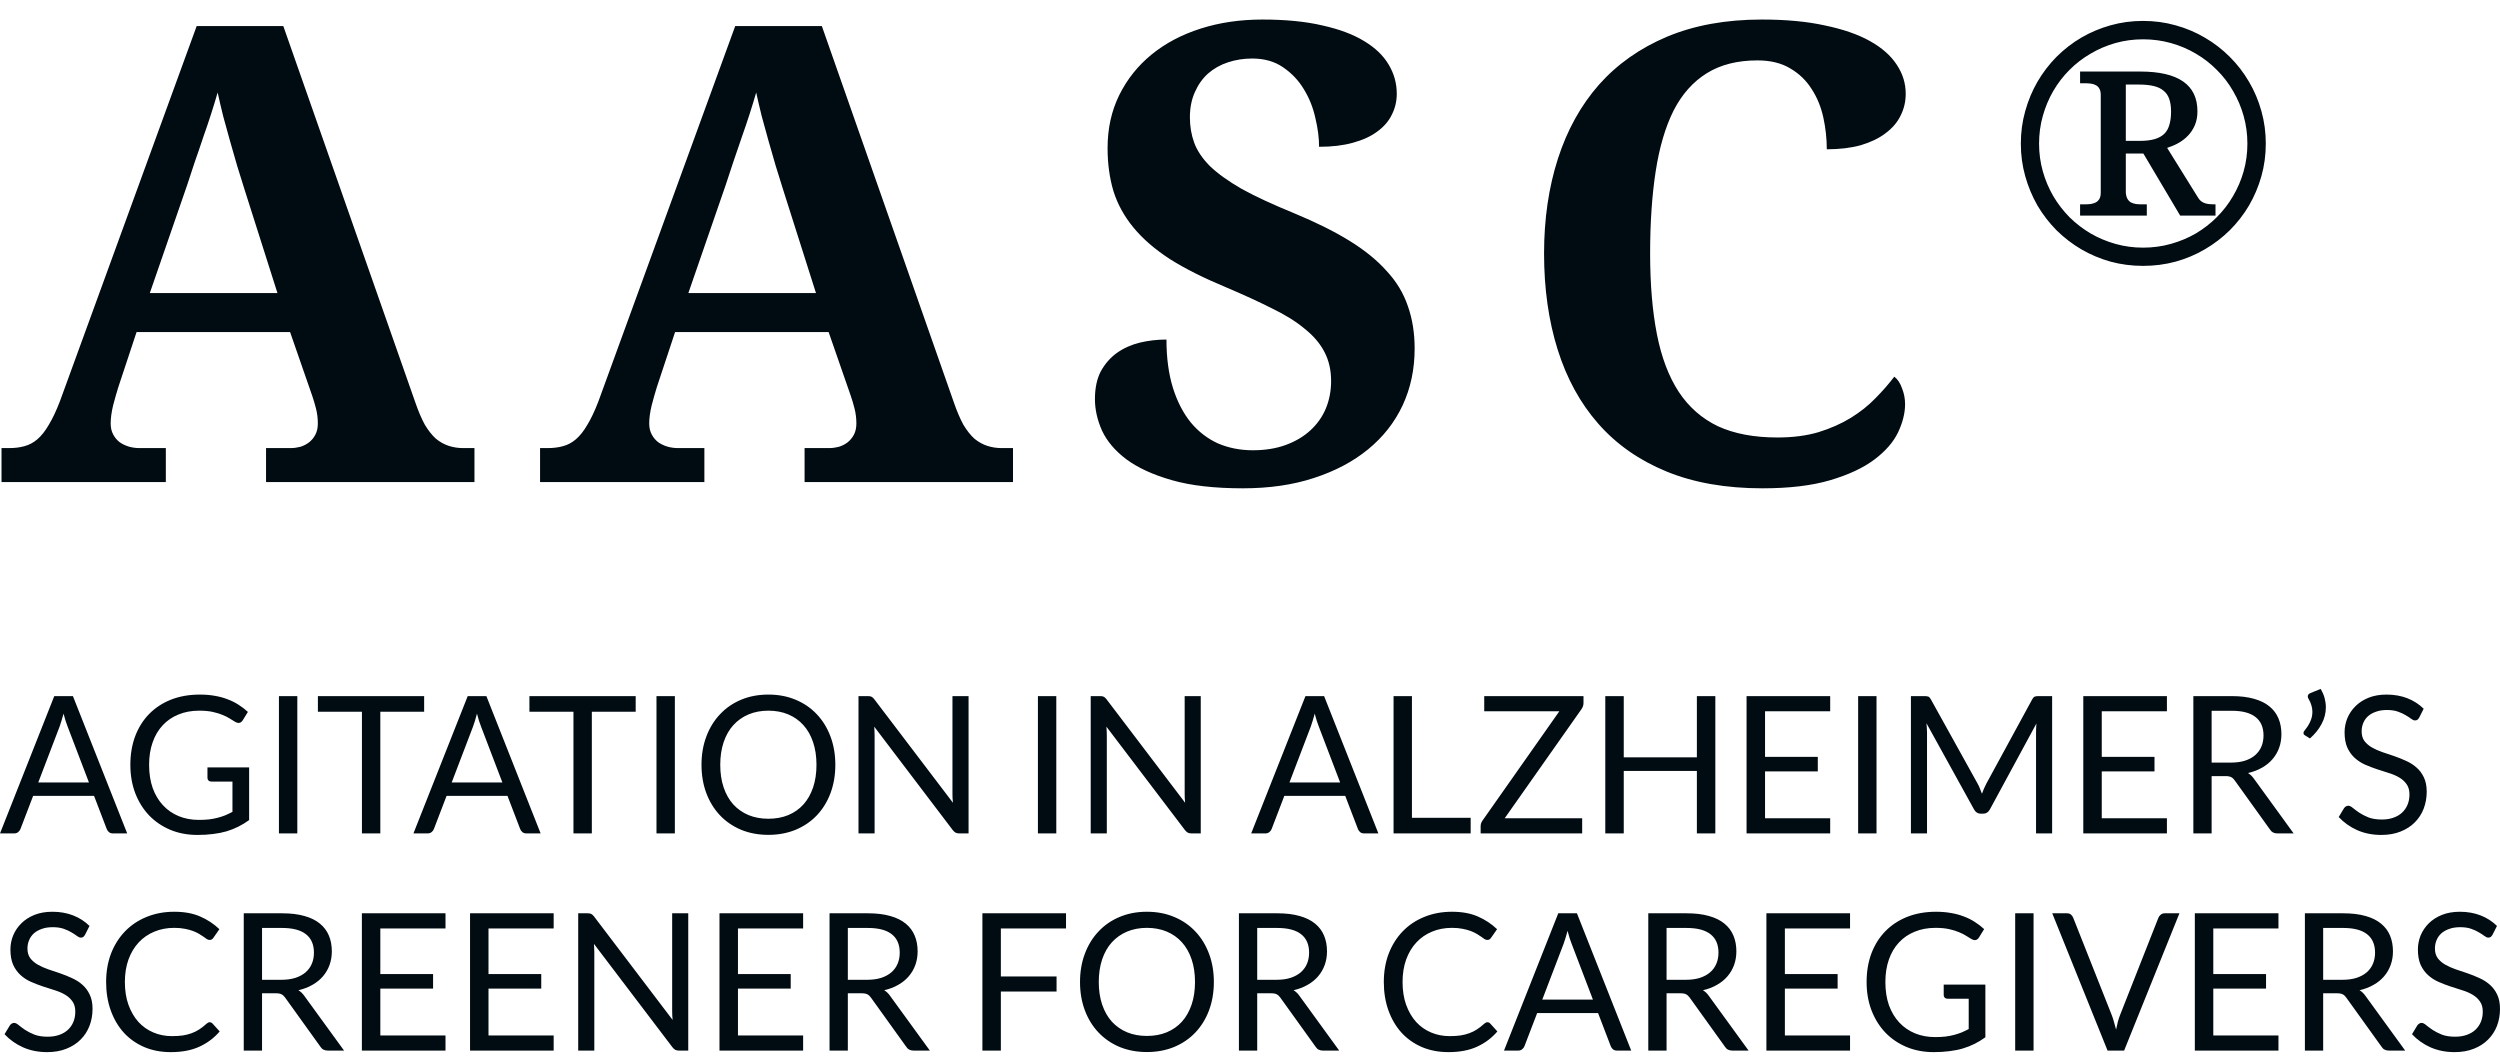<svg width="120" height="51" viewBox="0 0 120 51" fill="none" xmlns="http://www.w3.org/2000/svg">
<g id="Logo">
<path id="Union" fill-rule="evenodd" clip-rule="evenodd" d="M56.257 23.05C57.164 23.31 58.299 23.439 59.66 23.439C60.923 23.439 62.058 23.275 63.064 22.945C64.08 22.616 64.948 22.157 65.668 21.568C66.389 20.979 66.941 20.276 67.326 19.457C67.711 18.629 67.903 17.72 67.903 16.732C67.903 15.984 67.794 15.305 67.578 14.696C67.37 14.077 67.03 13.513 66.556 13.004C66.093 12.485 65.496 12.001 64.766 11.552C64.036 11.103 63.153 10.664 62.117 10.235C61.091 9.816 60.252 9.426 59.601 9.067C58.96 8.698 58.452 8.333 58.077 7.974C57.712 7.605 57.46 7.23 57.322 6.851C57.184 6.472 57.115 6.068 57.115 5.638C57.115 5.179 57.194 4.775 57.352 4.426C57.51 4.067 57.722 3.767 57.988 3.528C58.264 3.288 58.585 3.108 58.95 2.989C59.315 2.869 59.7 2.809 60.104 2.809C60.686 2.809 61.18 2.949 61.584 3.228C61.998 3.508 62.334 3.862 62.59 4.291C62.847 4.71 63.029 5.169 63.138 5.668C63.256 6.158 63.316 6.617 63.316 7.046C63.937 7.046 64.48 6.981 64.943 6.851C65.417 6.721 65.807 6.542 66.112 6.312C66.428 6.083 66.66 5.813 66.808 5.504C66.966 5.194 67.045 4.86 67.045 4.501C67.045 4.002 66.916 3.538 66.66 3.108C66.403 2.669 66.009 2.29 65.476 1.971C64.953 1.651 64.287 1.402 63.478 1.222C62.669 1.032 61.707 0.938 60.593 0.938C59.527 0.938 58.541 1.082 57.633 1.372C56.725 1.661 55.941 2.075 55.28 2.614C54.619 3.153 54.101 3.802 53.726 4.561C53.351 5.319 53.164 6.167 53.164 7.106C53.164 7.854 53.258 8.543 53.445 9.172C53.642 9.801 53.963 10.384 54.407 10.923C54.851 11.462 55.433 11.966 56.153 12.435C56.883 12.895 57.776 13.344 58.832 13.783C59.68 14.142 60.42 14.482 61.051 14.801C61.693 15.11 62.22 15.44 62.635 15.789C63.059 16.128 63.375 16.503 63.582 16.912C63.789 17.311 63.893 17.77 63.893 18.289C63.893 18.758 63.809 19.198 63.641 19.607C63.473 20.006 63.227 20.355 62.901 20.655C62.576 20.954 62.181 21.189 61.717 21.358C61.254 21.528 60.726 21.613 60.134 21.613C59.532 21.613 58.975 21.503 58.462 21.284C57.959 21.054 57.524 20.72 57.159 20.28C56.794 19.831 56.508 19.277 56.301 18.619C56.094 17.95 55.99 17.176 55.99 16.298C55.546 16.298 55.117 16.348 54.703 16.448C54.298 16.548 53.933 16.712 53.608 16.942C53.292 17.171 53.035 17.466 52.838 17.825C52.651 18.184 52.557 18.629 52.557 19.158C52.557 19.657 52.67 20.161 52.897 20.67C53.134 21.179 53.524 21.638 54.066 22.047C54.619 22.456 55.349 22.791 56.257 23.05ZM6.555 15.939L5.682 18.574C5.603 18.823 5.519 19.118 5.43 19.457C5.351 19.786 5.312 20.076 5.312 20.325C5.312 20.525 5.351 20.7 5.43 20.849C5.509 20.999 5.612 21.124 5.741 21.224C5.869 21.314 6.012 21.383 6.17 21.433C6.338 21.483 6.51 21.508 6.688 21.508H7.96V23.14H0.073V21.508H0.443C0.709 21.508 0.951 21.478 1.168 21.418C1.395 21.358 1.602 21.249 1.79 21.089C1.987 20.919 2.169 20.69 2.337 20.4C2.515 20.111 2.692 19.736 2.87 19.277L9.44 1.252H13.599L19.932 19.307C20.08 19.736 20.233 20.096 20.391 20.385C20.559 20.665 20.736 20.889 20.924 21.059C21.121 21.219 21.328 21.334 21.546 21.403C21.762 21.473 21.989 21.508 22.226 21.508H22.774V23.14H12.77V21.508H13.954C14.102 21.508 14.255 21.488 14.413 21.448C14.57 21.398 14.709 21.328 14.827 21.239C14.955 21.139 15.059 21.014 15.138 20.864C15.217 20.715 15.256 20.535 15.256 20.325C15.256 20.076 15.226 19.836 15.167 19.607C15.108 19.377 15.049 19.178 14.99 19.008L13.924 15.939H6.555ZM11.719 9.037C11.611 8.688 11.497 8.323 11.379 7.944C11.27 7.555 11.157 7.161 11.039 6.761C10.93 6.362 10.822 5.968 10.713 5.579C10.614 5.179 10.526 4.8 10.447 4.441C10.358 4.75 10.254 5.09 10.136 5.459C10.018 5.828 9.889 6.207 9.751 6.597C9.623 6.986 9.49 7.375 9.352 7.764L8.982 8.887L7.191 14.067H13.318L11.719 9.037ZM32.404 15.939L31.531 18.574C31.453 18.823 31.369 19.118 31.28 19.457C31.201 19.786 31.162 20.076 31.162 20.325C31.162 20.525 31.201 20.7 31.28 20.849C31.359 20.999 31.462 21.124 31.591 21.224C31.719 21.314 31.862 21.383 32.02 21.433C32.188 21.483 32.36 21.508 32.538 21.508H33.81V23.14H25.923V21.508H26.293C26.559 21.508 26.801 21.478 27.018 21.418C27.245 21.358 27.452 21.249 27.639 21.089C27.837 20.919 28.019 20.69 28.187 20.4C28.365 20.111 28.542 19.736 28.72 19.277L35.29 1.252H39.449L45.782 19.307C45.93 19.736 46.083 20.096 46.241 20.385C46.409 20.665 46.586 20.889 46.774 21.059C46.971 21.219 47.178 21.334 47.395 21.403C47.612 21.473 47.839 21.508 48.076 21.508H48.624V23.14H38.62V21.508H39.804C39.952 21.508 40.105 21.488 40.263 21.448C40.42 21.398 40.559 21.328 40.677 21.239C40.805 21.139 40.909 21.014 40.988 20.864C41.067 20.715 41.106 20.535 41.106 20.325C41.106 20.076 41.076 19.836 41.017 19.607C40.958 19.377 40.899 19.178 40.84 19.008L39.774 15.939H32.404ZM37.569 9.037C37.461 8.688 37.347 8.323 37.229 7.944C37.12 7.555 37.007 7.161 36.889 6.761C36.78 6.362 36.671 5.968 36.563 5.579C36.464 5.179 36.376 4.8 36.297 4.441C36.208 4.75 36.104 5.09 35.986 5.459C35.867 5.828 35.739 6.207 35.601 6.597C35.473 6.986 35.34 7.375 35.202 7.764L34.831 8.887L33.041 14.067H39.167L37.569 9.037ZM85.318 20.999C86.058 20.999 86.714 20.914 87.286 20.745C87.868 20.565 88.386 20.335 88.84 20.056C89.294 19.776 89.688 19.462 90.024 19.113C90.369 18.763 90.67 18.419 90.926 18.08C91.084 18.199 91.208 18.384 91.296 18.634C91.395 18.883 91.444 19.138 91.444 19.397C91.444 19.826 91.331 20.28 91.104 20.76C90.877 21.229 90.497 21.663 89.965 22.062C89.432 22.461 88.726 22.791 87.848 23.05C86.97 23.31 85.885 23.439 84.593 23.439C82.837 23.439 81.302 23.17 79.99 22.631C78.678 22.092 77.588 21.328 76.72 20.34C75.852 19.352 75.201 18.165 74.766 16.777C74.332 15.39 74.115 13.853 74.115 12.166C74.115 10.509 74.337 8.992 74.781 7.615C75.225 6.237 75.881 5.055 76.749 4.067C77.628 3.078 78.718 2.31 80.02 1.761C81.332 1.212 82.847 0.938 84.563 0.938C85.727 0.938 86.739 1.032 87.597 1.222C88.465 1.402 89.185 1.651 89.757 1.971C90.33 2.29 90.759 2.669 91.045 3.108C91.331 3.538 91.474 4.002 91.474 4.501C91.474 4.88 91.39 5.234 91.222 5.564C91.065 5.883 90.823 6.162 90.497 6.402C90.182 6.642 89.787 6.831 89.313 6.971C88.84 7.101 88.297 7.166 87.686 7.166C87.686 6.657 87.631 6.153 87.523 5.653C87.414 5.144 87.227 4.685 86.96 4.276C86.704 3.867 86.364 3.538 85.939 3.288C85.515 3.029 84.987 2.899 84.356 2.899C83.399 2.899 82.59 3.103 81.929 3.513C81.268 3.922 80.735 4.521 80.331 5.309C79.936 6.098 79.65 7.071 79.472 8.229C79.295 9.376 79.206 10.689 79.206 12.166C79.206 13.643 79.315 14.936 79.532 16.044C79.749 17.151 80.099 18.075 80.582 18.813C81.066 19.542 81.692 20.091 82.462 20.46C83.241 20.819 84.193 20.999 85.318 20.999ZM5.423 40.004H6.105L3.5 33.413H2.605L0 40.004H0.682C0.758 40.004 0.821 39.982 0.873 39.939C0.924 39.896 0.961 39.847 0.982 39.792L1.591 38.201H4.514L5.123 39.792C5.148 39.853 5.184 39.904 5.233 39.944C5.281 39.984 5.345 40.004 5.423 40.004ZM4.269 37.557H1.837L2.859 34.88C2.89 34.8 2.92 34.709 2.95 34.604C2.984 34.497 3.017 34.38 3.05 34.255C3.114 34.503 3.179 34.71 3.246 34.876L4.269 37.557ZM9.544 39.355C9.72 39.355 9.88 39.348 10.026 39.332C10.175 39.314 10.314 39.288 10.444 39.254C10.575 39.22 10.697 39.181 10.812 39.135C10.928 39.085 11.043 39.03 11.158 38.969V37.516H10.149C10.091 37.516 10.044 37.499 10.008 37.465C9.974 37.431 9.958 37.39 9.958 37.341V36.835H11.958V39.364C11.794 39.484 11.623 39.588 11.444 39.677C11.268 39.766 11.079 39.841 10.876 39.903C10.676 39.961 10.461 40.004 10.23 40.031C10 40.062 9.75 40.077 9.48 40.077C9.008 40.077 8.574 39.996 8.18 39.834C7.786 39.668 7.447 39.438 7.162 39.144C6.877 38.846 6.654 38.491 6.494 38.077C6.336 37.663 6.257 37.207 6.257 36.711C6.257 36.208 6.335 35.749 6.489 35.336C6.647 34.922 6.869 34.568 7.157 34.273C7.448 33.976 7.798 33.746 8.208 33.583C8.62 33.421 9.08 33.34 9.59 33.34C9.847 33.34 10.087 33.359 10.308 33.399C10.529 33.436 10.734 33.491 10.921 33.565C11.113 33.635 11.288 33.723 11.449 33.827C11.61 33.928 11.759 34.043 11.899 34.172L11.649 34.577C11.597 34.659 11.531 34.701 11.449 34.701C11.4 34.701 11.347 34.684 11.29 34.65C11.214 34.607 11.129 34.555 11.035 34.494C10.941 34.432 10.826 34.374 10.69 34.319C10.556 34.261 10.397 34.212 10.212 34.172C10.03 34.132 9.814 34.112 9.562 34.112C9.196 34.112 8.864 34.173 8.567 34.296C8.27 34.416 8.017 34.589 7.807 34.816C7.598 35.04 7.438 35.312 7.326 35.635C7.213 35.953 7.157 36.312 7.157 36.711C7.157 37.128 7.215 37.5 7.33 37.828C7.448 38.153 7.614 38.429 7.826 38.656C8.038 38.883 8.289 39.056 8.58 39.176C8.871 39.295 9.193 39.355 9.544 39.355ZM13.389 40.004H14.271V33.413H13.389V40.004ZM20.359 33.413V34.163H18.255V40.004H17.373V34.163H15.259V33.413H20.359ZM25.268 40.004H25.95L23.346 33.413H22.45L19.845 40.004H20.527C20.603 40.004 20.666 39.982 20.718 39.939C20.769 39.896 20.806 39.847 20.827 39.792L21.436 38.201H24.359L24.968 39.792C24.993 39.853 25.029 39.904 25.078 39.944C25.126 39.984 25.19 40.004 25.268 40.004ZM24.114 37.557H21.682L22.704 34.88C22.735 34.8 22.765 34.709 22.796 34.604C22.829 34.497 22.862 34.38 22.895 34.255C22.959 34.503 23.024 34.71 23.091 34.876L24.114 37.557ZM30.513 33.413V34.163H28.408V40.004H27.526V34.163H25.412V33.413H30.513ZM31.511 40.004H32.393V33.413H31.511V40.004ZM40.096 36.711C40.096 37.204 40.018 37.658 39.864 38.072C39.709 38.483 39.491 38.837 39.209 39.135C38.927 39.432 38.588 39.663 38.191 39.829C37.797 39.991 37.361 40.073 36.882 40.073C36.403 40.073 35.966 39.991 35.572 39.829C35.178 39.663 34.84 39.432 34.559 39.135C34.277 38.837 34.059 38.483 33.904 38.072C33.749 37.658 33.672 37.204 33.672 36.711C33.672 36.217 33.749 35.765 33.904 35.354C34.059 34.94 34.277 34.584 34.559 34.287C34.84 33.986 35.178 33.753 35.572 33.588C35.966 33.422 36.403 33.34 36.882 33.34C37.361 33.34 37.797 33.422 38.191 33.588C38.588 33.753 38.927 33.986 39.209 34.287C39.491 34.584 39.709 34.94 39.864 35.354C40.018 35.765 40.096 36.217 40.096 36.711ZM39.191 36.711C39.191 36.306 39.136 35.943 39.027 35.621C38.918 35.299 38.764 35.027 38.564 34.807C38.364 34.583 38.121 34.411 37.836 34.291C37.551 34.172 37.233 34.112 36.882 34.112C36.533 34.112 36.216 34.172 35.931 34.291C35.647 34.411 35.403 34.583 35.2 34.807C35 35.027 34.845 35.299 34.736 35.621C34.627 35.943 34.572 36.306 34.572 36.711C34.572 37.115 34.627 37.479 34.736 37.801C34.845 38.12 35 38.391 35.2 38.615C35.403 38.836 35.647 39.006 35.931 39.125C36.216 39.242 36.533 39.3 36.882 39.3C37.233 39.3 37.551 39.242 37.836 39.125C38.121 39.006 38.364 38.836 38.564 38.615C38.764 38.391 38.918 38.12 39.027 37.801C39.136 37.479 39.191 37.115 39.191 36.711ZM41.836 33.445C41.799 33.424 41.742 33.413 41.663 33.413H41.208V40.004H41.981V35.308C41.981 35.247 41.98 35.179 41.976 35.106C41.973 35.032 41.969 34.957 41.963 34.88L45.731 39.843C45.777 39.901 45.822 39.942 45.868 39.967C45.916 39.991 45.975 40.004 46.045 40.004H46.491V33.413H45.718V38.081C45.718 38.152 45.719 38.225 45.722 38.302C45.725 38.376 45.731 38.452 45.741 38.532L41.967 33.565C41.919 33.504 41.875 33.464 41.836 33.445ZM50.702 40.004H49.82V33.413H50.702V40.004ZM52.981 33.445C52.945 33.424 52.887 33.413 52.809 33.413H52.354V40.004H53.127V35.308C53.127 35.247 53.125 35.179 53.122 35.106C53.119 35.032 53.115 34.957 53.108 34.88L56.877 39.843C56.923 39.901 56.968 39.942 57.014 39.967C57.062 39.991 57.121 40.004 57.191 40.004H57.636V33.413H56.864V38.081C56.864 38.152 56.865 38.225 56.868 38.302C56.871 38.376 56.877 38.452 56.886 38.532L53.113 33.565C53.065 33.504 53.021 33.464 52.981 33.445ZM66.162 40.004H65.48C65.402 40.004 65.338 39.984 65.289 39.944C65.241 39.904 65.205 39.853 65.18 39.792L64.571 38.201H61.648L61.039 39.792C61.018 39.847 60.981 39.896 60.93 39.939C60.878 39.982 60.815 40.004 60.739 40.004H60.057L62.662 33.413H63.557L66.162 40.004ZM61.894 37.557H64.326L63.303 34.876C63.236 34.71 63.171 34.503 63.107 34.255C63.074 34.38 63.041 34.497 63.007 34.604C62.977 34.709 62.947 34.8 62.916 34.88L61.894 37.557ZM70.592 39.254H67.773V33.413H66.891V40.004H70.592V39.254ZM76.008 33.413V33.744C76.008 33.848 75.976 33.947 75.912 34.038L72.225 39.277H75.944V40.004H71.071V39.654C71.071 39.562 71.1 39.475 71.157 39.392L74.849 34.14H71.243V33.413H76.008ZM81.45 40.004H82.336V33.413H81.45V36.352H77.94V33.413H77.054V40.004H77.94V37.005H81.45V40.004ZM87.849 33.413V34.14H84.722V36.329H87.254V37.028H84.722V39.277H87.849V40.004H83.835V33.413H87.849ZM89.191 40.004H90.073V33.413H89.191V40.004ZM94.929 37.621C94.972 37.695 95.008 37.773 95.038 37.856C95.072 37.936 95.104 38.017 95.134 38.1C95.164 38.014 95.196 37.932 95.229 37.856C95.263 37.776 95.301 37.696 95.343 37.617L97.548 33.565C97.587 33.494 97.628 33.451 97.671 33.436C97.713 33.421 97.774 33.413 97.852 33.413H98.502V40.004H97.73V35.161C97.73 35.096 97.731 35.027 97.734 34.954C97.737 34.88 97.742 34.805 97.748 34.728L95.516 38.849C95.44 38.987 95.334 39.056 95.198 39.056H95.07C94.934 39.056 94.828 38.987 94.752 38.849L92.47 34.715C92.479 34.794 92.485 34.873 92.488 34.949C92.494 35.026 92.497 35.096 92.497 35.161V40.004H91.724V33.413H92.374C92.453 33.413 92.514 33.421 92.556 33.436C92.599 33.451 92.64 33.494 92.679 33.565L94.929 37.621ZM104.012 34.14V33.413H99.998V40.004H104.012V39.277H100.884V37.028H103.416V36.329H100.884V34.14H104.012ZM106.158 37.253V40.004H105.281V33.413H107.122C107.534 33.413 107.89 33.456 108.19 33.542C108.49 33.625 108.737 33.746 108.931 33.905C109.128 34.065 109.273 34.258 109.367 34.485C109.461 34.709 109.508 34.96 109.508 35.239C109.508 35.472 109.472 35.69 109.399 35.892C109.327 36.094 109.22 36.277 109.081 36.439C108.945 36.599 108.776 36.735 108.576 36.849C108.379 36.962 108.155 37.048 107.904 37.106C108.013 37.171 108.11 37.264 108.195 37.387L110.095 40.004H109.313C109.152 40.004 109.034 39.941 108.958 39.815L107.267 37.46C107.216 37.387 107.16 37.335 107.099 37.304C107.038 37.27 106.947 37.253 106.826 37.253H106.158ZM106.158 36.605H107.081C107.338 36.605 107.564 36.574 107.758 36.513C107.955 36.449 108.119 36.36 108.249 36.246C108.382 36.13 108.482 35.992 108.549 35.832C108.616 35.673 108.649 35.496 108.649 35.303C108.649 34.911 108.52 34.615 108.263 34.416C108.008 34.216 107.628 34.117 107.122 34.117H106.158V36.605ZM111.582 33.51C111.542 33.362 111.479 33.215 111.391 33.068L110.895 33.27C110.814 33.304 110.773 33.358 110.773 33.431C110.773 33.465 110.783 33.499 110.804 33.533C110.874 33.649 110.923 33.76 110.95 33.864C110.98 33.968 110.995 34.069 110.995 34.167C110.995 34.259 110.985 34.347 110.964 34.429C110.942 34.512 110.914 34.592 110.877 34.669C110.841 34.742 110.8 34.814 110.754 34.885C110.709 34.952 110.662 35.015 110.614 35.073C110.583 35.104 110.568 35.141 110.568 35.184C110.568 35.202 110.571 35.221 110.577 35.239C110.586 35.257 110.603 35.274 110.627 35.289L110.877 35.446C111.117 35.234 111.303 35.003 111.436 34.751C111.573 34.497 111.641 34.23 111.641 33.951C111.641 33.804 111.621 33.657 111.582 33.51ZM116.123 34.443C116.095 34.489 116.067 34.525 116.036 34.549C116.006 34.571 115.967 34.581 115.918 34.581C115.867 34.581 115.806 34.555 115.736 34.503C115.67 34.451 115.583 34.394 115.477 34.333C115.374 34.269 115.248 34.21 115.1 34.158C114.954 34.106 114.777 34.08 114.568 34.08C114.371 34.08 114.197 34.108 114.045 34.163C113.894 34.215 113.766 34.287 113.663 34.379C113.563 34.471 113.487 34.58 113.436 34.705C113.384 34.828 113.359 34.962 113.359 35.106C113.359 35.289 113.403 35.443 113.49 35.566C113.581 35.685 113.7 35.788 113.845 35.874C113.994 35.959 114.16 36.035 114.345 36.099C114.533 36.16 114.724 36.225 114.918 36.292C115.115 36.36 115.306 36.436 115.491 36.522C115.679 36.605 115.845 36.711 115.991 36.84C116.139 36.968 116.257 37.126 116.345 37.313C116.436 37.5 116.482 37.73 116.482 38.003C116.482 38.291 116.433 38.563 116.336 38.817C116.239 39.069 116.097 39.288 115.909 39.475C115.724 39.662 115.495 39.809 115.223 39.916C114.953 40.024 114.645 40.077 114.3 40.077C113.878 40.077 113.493 40.001 113.145 39.847C112.799 39.691 112.504 39.481 112.258 39.217L112.513 38.794C112.537 38.76 112.566 38.733 112.599 38.711C112.636 38.687 112.675 38.675 112.718 38.675C112.781 38.675 112.854 38.71 112.936 38.78C113.018 38.848 113.119 38.923 113.24 39.006C113.365 39.089 113.513 39.165 113.686 39.236C113.862 39.303 114.075 39.337 114.327 39.337C114.536 39.337 114.722 39.308 114.886 39.249C115.05 39.191 115.188 39.11 115.3 39.006C115.415 38.898 115.503 38.771 115.563 38.624C115.624 38.477 115.654 38.313 115.654 38.132C115.654 37.932 115.609 37.77 115.518 37.644C115.43 37.516 115.313 37.408 115.168 37.322C115.022 37.236 114.856 37.164 114.668 37.106C114.483 37.045 114.292 36.984 114.095 36.922C113.901 36.858 113.71 36.784 113.522 36.702C113.337 36.619 113.172 36.511 113.027 36.38C112.881 36.248 112.763 36.084 112.672 35.887C112.584 35.688 112.54 35.443 112.54 35.152C112.54 34.919 112.584 34.693 112.672 34.475C112.763 34.258 112.893 34.065 113.063 33.896C113.233 33.727 113.442 33.592 113.69 33.491C113.942 33.39 114.23 33.34 114.554 33.34C114.918 33.34 115.25 33.398 115.55 33.514C115.85 33.631 116.112 33.799 116.336 34.02L116.123 34.443ZM3.996 44.974C4.026 44.949 4.055 44.914 4.082 44.868L4.296 44.445C4.072 44.224 3.81 44.056 3.51 43.939C3.21 43.823 2.878 43.764 2.514 43.764C2.19 43.764 1.902 43.815 1.65 43.916C1.402 44.017 1.193 44.152 1.023 44.321C0.853 44.489 0.723 44.683 0.632 44.9C0.544 45.118 0.5 45.343 0.5 45.576C0.5 45.868 0.544 46.113 0.632 46.312C0.723 46.508 0.841 46.672 0.986 46.804C1.132 46.936 1.297 47.044 1.482 47.126C1.67 47.209 1.861 47.283 2.055 47.347C2.252 47.408 2.443 47.47 2.628 47.531C2.816 47.589 2.982 47.661 3.128 47.747C3.273 47.833 3.39 47.94 3.478 48.069C3.569 48.195 3.614 48.357 3.614 48.557C3.614 48.738 3.584 48.902 3.523 49.049C3.463 49.196 3.375 49.323 3.26 49.431C3.147 49.535 3.01 49.616 2.846 49.674C2.682 49.733 2.496 49.762 2.287 49.762C2.035 49.762 1.821 49.728 1.646 49.66C1.473 49.59 1.324 49.513 1.2 49.431C1.079 49.348 0.977 49.273 0.896 49.205C0.814 49.135 0.741 49.099 0.677 49.099C0.635 49.099 0.596 49.112 0.559 49.136C0.526 49.158 0.497 49.185 0.473 49.219L0.218 49.642C0.464 49.906 0.759 50.116 1.105 50.272C1.453 50.425 1.838 50.502 2.259 50.502C2.605 50.502 2.913 50.449 3.182 50.341C3.455 50.234 3.684 50.087 3.869 49.9C4.057 49.713 4.199 49.493 4.296 49.242C4.393 48.987 4.442 48.716 4.442 48.428C4.442 48.155 4.396 47.925 4.305 47.738C4.217 47.551 4.099 47.393 3.951 47.264C3.805 47.136 3.638 47.03 3.45 46.947C3.266 46.861 3.075 46.785 2.878 46.717C2.684 46.65 2.493 46.585 2.305 46.524C2.12 46.459 1.953 46.384 1.805 46.298C1.659 46.213 1.541 46.11 1.45 45.99C1.362 45.868 1.318 45.714 1.318 45.53C1.318 45.386 1.344 45.253 1.396 45.13C1.447 45.005 1.523 44.896 1.623 44.804C1.726 44.712 1.853 44.64 2.005 44.588C2.156 44.532 2.331 44.505 2.528 44.505C2.737 44.505 2.914 44.531 3.06 44.583C3.208 44.635 3.334 44.693 3.437 44.758C3.543 44.819 3.629 44.876 3.696 44.928C3.766 44.98 3.826 45.006 3.878 45.006C3.926 45.006 3.966 44.995 3.996 44.974ZM10.068 49.067C10.116 49.067 10.16 49.087 10.199 49.127L10.545 49.509C10.278 49.821 9.954 50.065 9.572 50.24C9.193 50.415 8.736 50.502 8.199 50.502C7.729 50.502 7.303 50.421 6.922 50.258C6.54 50.093 6.214 49.863 5.944 49.569C5.674 49.271 5.465 48.915 5.317 48.502C5.168 48.088 5.094 47.632 5.094 47.136C5.094 46.639 5.173 46.184 5.33 45.77C5.491 45.356 5.715 45 6.003 44.703C6.291 44.405 6.635 44.175 7.035 44.013C7.438 43.847 7.882 43.764 8.367 43.764C8.846 43.764 9.258 43.839 9.604 43.99C9.952 44.14 10.261 44.344 10.531 44.601L10.245 45.011C10.224 45.041 10.199 45.067 10.172 45.089C10.145 45.107 10.105 45.117 10.054 45.117C10.014 45.117 9.972 45.103 9.927 45.075C9.884 45.044 9.833 45.008 9.772 44.965C9.711 44.922 9.64 44.876 9.558 44.827C9.477 44.778 9.38 44.732 9.267 44.689C9.155 44.646 9.025 44.611 8.876 44.583C8.728 44.552 8.557 44.537 8.363 44.537C8.014 44.537 7.694 44.598 7.404 44.721C7.116 44.84 6.867 45.012 6.658 45.236C6.449 45.46 6.285 45.733 6.167 46.055C6.052 46.377 5.994 46.737 5.994 47.136C5.994 47.546 6.052 47.913 6.167 48.235C6.285 48.557 6.444 48.83 6.644 49.053C6.847 49.274 7.087 49.443 7.363 49.559C7.638 49.676 7.935 49.734 8.254 49.734C8.448 49.734 8.622 49.723 8.776 49.702C8.931 49.677 9.073 49.641 9.204 49.592C9.337 49.542 9.46 49.481 9.572 49.407C9.687 49.331 9.802 49.24 9.917 49.136C9.969 49.09 10.019 49.067 10.068 49.067ZM11.7 50.428H12.578V47.678H13.246C13.367 47.678 13.458 47.695 13.519 47.729C13.579 47.76 13.635 47.812 13.687 47.885L15.378 50.24C15.454 50.366 15.572 50.428 15.733 50.428H16.515L14.614 47.812C14.529 47.689 14.432 47.595 14.323 47.531C14.575 47.473 14.799 47.387 14.996 47.273C15.196 47.16 15.364 47.024 15.501 46.864C15.64 46.702 15.746 46.519 15.819 46.317C15.892 46.114 15.928 45.897 15.928 45.664C15.928 45.385 15.881 45.133 15.787 44.91C15.693 44.683 15.548 44.489 15.351 44.33C15.157 44.171 14.91 44.05 14.61 43.967C14.31 43.881 13.954 43.838 13.541 43.838H11.7V50.428ZM13.5 47.03H12.578V44.542H13.541C14.047 44.542 14.428 44.641 14.682 44.84C14.94 45.04 15.069 45.336 15.069 45.728C15.069 45.921 15.036 46.098 14.969 46.257C14.902 46.416 14.802 46.554 14.669 46.671C14.539 46.784 14.375 46.873 14.178 46.938C13.984 46.999 13.758 47.03 13.5 47.03ZM21.384 43.838V44.565H18.256V46.754H20.788V47.453H18.256V49.702H21.384V50.428H17.37V43.838H21.384ZM26.576 44.565V43.838H22.562V50.428H26.576V49.702H23.448V47.453H25.98V46.754H23.448V44.565H26.576ZM28.209 43.838C28.287 43.838 28.345 43.849 28.381 43.87C28.421 43.889 28.465 43.928 28.513 43.99L32.286 48.957C32.277 48.877 32.271 48.8 32.268 48.727C32.265 48.65 32.264 48.577 32.264 48.506V43.838H33.036V50.428H32.591C32.521 50.428 32.462 50.416 32.414 50.392C32.368 50.367 32.323 50.326 32.277 50.268L28.509 45.305C28.515 45.382 28.519 45.457 28.522 45.53C28.525 45.604 28.527 45.671 28.527 45.733V50.428H27.754V43.838H28.209ZM38.55 44.565V43.838H34.535V50.428H38.55V49.702H35.422V47.453H37.954V46.754H35.422V44.565H38.55ZM40.696 50.428H39.818V43.838H41.66C42.072 43.838 42.428 43.881 42.728 43.967C43.028 44.05 43.275 44.171 43.469 44.33C43.666 44.489 43.811 44.683 43.905 44.91C43.999 45.133 44.046 45.385 44.046 45.664C44.046 45.897 44.01 46.114 43.937 46.317C43.864 46.519 43.758 46.702 43.619 46.864C43.483 47.024 43.314 47.16 43.114 47.273C42.917 47.387 42.693 47.473 42.441 47.531C42.551 47.595 42.648 47.689 42.732 47.812L44.633 50.428H43.851C43.69 50.428 43.572 50.366 43.496 50.24L41.805 47.885C41.754 47.812 41.697 47.76 41.637 47.729C41.576 47.695 41.485 47.678 41.364 47.678H40.696V50.428ZM40.696 47.03H41.619C41.876 47.03 42.102 46.999 42.296 46.938C42.493 46.873 42.657 46.784 42.787 46.671C42.92 46.554 43.02 46.416 43.087 46.257C43.154 46.098 43.187 45.921 43.187 45.728C43.187 45.336 43.058 45.04 42.801 44.84C42.546 44.641 42.166 44.542 41.66 44.542H40.696V47.03ZM51.169 44.565V43.838H47.155V50.428H48.041V47.595H50.715V46.869H48.041V44.565H51.169ZM58.265 47.136C58.265 47.629 58.188 48.083 58.033 48.497C57.878 48.908 57.66 49.262 57.378 49.559C57.096 49.857 56.757 50.088 56.36 50.254C55.966 50.416 55.529 50.498 55.051 50.498C54.572 50.498 54.135 50.416 53.741 50.254C53.347 50.088 53.01 49.857 52.728 49.559C52.446 49.262 52.228 48.908 52.073 48.497C51.918 48.083 51.841 47.629 51.841 47.136C51.841 46.642 51.918 46.19 52.073 45.779C52.228 45.365 52.446 45.009 52.728 44.712C53.01 44.411 53.347 44.178 53.741 44.013C54.135 43.847 54.572 43.764 55.051 43.764C55.529 43.764 55.966 43.847 56.36 44.013C56.757 44.178 57.096 44.411 57.378 44.712C57.66 45.009 57.878 45.365 58.033 45.779C58.188 46.19 58.265 46.642 58.265 47.136ZM57.36 47.136C57.36 46.731 57.306 46.367 57.196 46.045C57.087 45.724 56.933 45.452 56.733 45.231C56.533 45.008 56.29 44.836 56.005 44.716C55.721 44.597 55.402 44.537 55.051 44.537C54.702 44.537 54.385 44.597 54.1 44.716C53.816 44.836 53.572 45.008 53.369 45.231C53.169 45.452 53.014 45.724 52.905 46.045C52.796 46.367 52.741 46.731 52.741 47.136C52.741 47.54 52.796 47.904 52.905 48.225C53.014 48.544 53.169 48.816 53.369 49.04C53.572 49.26 53.816 49.431 54.1 49.55C54.385 49.667 54.702 49.725 55.051 49.725C55.402 49.725 55.721 49.667 56.005 49.55C56.29 49.431 56.533 49.26 56.733 49.04C56.933 48.816 57.087 48.544 57.196 48.225C57.306 47.904 57.36 47.54 57.36 47.136ZM59.468 50.428H60.346V47.678H61.014C61.135 47.678 61.226 47.695 61.286 47.729C61.347 47.76 61.403 47.812 61.455 47.885L63.146 50.24C63.222 50.366 63.34 50.428 63.501 50.428H64.282L62.382 47.812C62.297 47.689 62.2 47.595 62.091 47.531C62.343 47.473 62.567 47.387 62.764 47.273C62.964 47.16 63.132 47.024 63.269 46.864C63.408 46.702 63.514 46.519 63.587 46.317C63.66 46.114 63.696 45.897 63.696 45.664C63.696 45.385 63.649 45.133 63.555 44.91C63.461 44.683 63.316 44.489 63.119 44.33C62.925 44.171 62.678 44.05 62.378 43.967C62.078 43.881 61.721 43.838 61.309 43.838H59.468V50.428ZM61.268 47.03H60.346V44.542H61.309C61.815 44.542 62.196 44.641 62.45 44.84C62.708 45.04 62.837 45.336 62.837 45.728C62.837 45.921 62.803 46.098 62.737 46.257C62.67 46.416 62.57 46.554 62.437 46.671C62.306 46.784 62.143 46.873 61.946 46.938C61.752 46.999 61.526 47.03 61.268 47.03ZM71.396 49.067C71.445 49.067 71.489 49.087 71.528 49.127L71.874 49.509C71.607 49.821 71.283 50.065 70.901 50.24C70.522 50.415 70.064 50.502 69.528 50.502C69.058 50.502 68.632 50.421 68.25 50.258C67.868 50.093 67.543 49.863 67.273 49.569C67.003 49.271 66.794 48.915 66.646 48.502C66.497 48.088 66.423 47.632 66.423 47.136C66.423 46.639 66.502 46.184 66.659 45.77C66.82 45.356 67.044 45 67.332 44.703C67.62 44.405 67.964 44.175 68.364 44.013C68.767 43.847 69.211 43.764 69.696 43.764C70.175 43.764 70.587 43.839 70.933 43.99C71.281 44.14 71.59 44.344 71.86 44.601L71.573 45.011C71.552 45.041 71.528 45.067 71.501 45.089C71.474 45.107 71.434 45.117 71.383 45.117C71.343 45.117 71.301 45.103 71.255 45.075C71.213 45.044 71.161 45.008 71.101 44.965C71.04 44.922 70.969 44.876 70.887 44.827C70.805 44.778 70.708 44.732 70.596 44.689C70.484 44.646 70.354 44.611 70.205 44.583C70.057 44.552 69.885 44.537 69.692 44.537C69.343 44.537 69.023 44.598 68.732 44.721C68.444 44.84 68.196 45.012 67.987 45.236C67.778 45.46 67.614 45.733 67.496 46.055C67.38 46.377 67.323 46.737 67.323 47.136C67.323 47.546 67.38 47.913 67.496 48.235C67.614 48.557 67.773 48.83 67.973 49.053C68.176 49.274 68.415 49.443 68.691 49.559C68.967 49.676 69.264 49.734 69.582 49.734C69.776 49.734 69.951 49.723 70.105 49.702C70.26 49.677 70.402 49.641 70.532 49.592C70.666 49.542 70.789 49.481 70.901 49.407C71.016 49.331 71.131 49.24 71.246 49.136C71.298 49.09 71.348 49.067 71.396 49.067ZM77.616 50.428H78.298L75.693 43.838H74.797L72.192 50.428H72.874C72.95 50.428 73.014 50.407 73.065 50.364C73.117 50.321 73.153 50.272 73.174 50.217L73.784 48.626H76.707L77.316 50.217C77.34 50.278 77.376 50.329 77.425 50.369C77.474 50.409 77.537 50.428 77.616 50.428ZM76.461 47.982H74.029L75.052 45.305C75.082 45.225 75.112 45.133 75.143 45.029C75.176 44.922 75.21 44.805 75.243 44.68C75.306 44.928 75.372 45.135 75.438 45.3L76.461 47.982ZM79.995 50.428H79.118V43.838H80.959C81.371 43.838 81.727 43.881 82.027 43.967C82.327 44.05 82.574 44.171 82.768 44.33C82.965 44.489 83.111 44.683 83.205 44.91C83.299 45.133 83.346 45.385 83.346 45.664C83.346 45.897 83.309 46.114 83.237 46.317C83.164 46.519 83.058 46.702 82.918 46.864C82.782 47.024 82.614 47.16 82.414 47.273C82.217 47.387 81.993 47.473 81.741 47.531C81.85 47.595 81.947 47.689 82.032 47.812L83.932 50.428H83.15C82.99 50.428 82.871 50.366 82.796 50.24L81.105 47.885C81.053 47.812 80.997 47.76 80.936 47.729C80.876 47.695 80.785 47.678 80.663 47.678H79.995V50.428ZM79.995 47.03H80.918C81.176 47.03 81.401 46.999 81.595 46.938C81.792 46.873 81.956 46.784 82.086 46.671C82.22 46.554 82.32 46.416 82.386 46.257C82.453 46.098 82.487 45.921 82.487 45.728C82.487 45.336 82.358 45.04 82.1 44.84C81.846 44.641 81.465 44.542 80.959 44.542H79.995V47.03ZM88.802 44.565V43.838H84.787V50.428H88.802V49.702H85.674V47.453H88.206V46.754H85.674V44.565H88.802ZM92.884 49.78C93.06 49.78 93.221 49.772 93.366 49.757C93.515 49.739 93.654 49.713 93.784 49.679C93.915 49.645 94.037 49.605 94.153 49.559C94.268 49.51 94.383 49.455 94.498 49.394V47.94H93.489C93.431 47.94 93.384 47.923 93.348 47.89C93.315 47.856 93.298 47.815 93.298 47.766V47.26H95.298V49.789C95.135 49.909 94.963 50.013 94.785 50.102C94.609 50.191 94.419 50.266 94.216 50.327C94.016 50.386 93.801 50.428 93.571 50.456C93.341 50.487 93.09 50.502 92.821 50.502C92.348 50.502 91.915 50.421 91.52 50.258C91.126 50.093 90.787 49.863 90.502 49.569C90.217 49.271 89.995 48.915 89.834 48.502C89.676 48.088 89.597 47.632 89.597 47.136C89.597 46.633 89.675 46.174 89.829 45.76C89.987 45.346 90.21 44.992 90.498 44.698C90.789 44.401 91.139 44.171 91.548 44.008C91.96 43.846 92.421 43.764 92.93 43.764C93.187 43.764 93.427 43.784 93.648 43.824C93.869 43.861 94.074 43.916 94.262 43.99C94.453 44.06 94.629 44.148 94.789 44.252C94.95 44.353 95.1 44.468 95.239 44.597L94.989 45.002C94.938 45.084 94.871 45.126 94.789 45.126C94.741 45.126 94.688 45.109 94.63 45.075C94.554 45.032 94.469 44.98 94.376 44.919C94.281 44.857 94.166 44.799 94.03 44.744C93.897 44.686 93.737 44.637 93.553 44.597C93.371 44.557 93.154 44.537 92.903 44.537C92.536 44.537 92.204 44.598 91.907 44.721C91.61 44.84 91.357 45.014 91.148 45.241C90.939 45.465 90.778 45.737 90.666 46.059C90.554 46.378 90.498 46.737 90.498 47.136C90.498 47.553 90.555 47.925 90.67 48.253C90.789 48.578 90.954 48.854 91.166 49.081C91.378 49.308 91.63 49.481 91.921 49.601C92.212 49.72 92.533 49.78 92.884 49.78ZM96.729 50.428H97.611V43.838H96.729V50.428ZM98.508 43.838H99.213C99.291 43.838 99.355 43.858 99.404 43.898C99.452 43.938 99.488 43.988 99.513 44.05L101.354 48.699C101.396 48.803 101.434 48.917 101.467 49.04C101.504 49.162 101.539 49.289 101.572 49.421C101.599 49.289 101.628 49.162 101.658 49.04C101.692 48.917 101.73 48.803 101.772 48.699L103.604 44.05C103.625 43.997 103.662 43.95 103.713 43.907C103.765 43.861 103.828 43.838 103.904 43.838H104.613L101.958 50.428H101.163L98.508 43.838ZM109.366 44.565V43.838H105.352V50.428H109.366V49.702H106.238V47.453H108.77V46.754H106.238V44.565H109.366ZM111.512 50.428H110.635V43.838H112.476C112.888 43.838 113.244 43.881 113.544 43.967C113.844 44.05 114.091 44.171 114.285 44.33C114.482 44.489 114.628 44.683 114.722 44.91C114.815 45.133 114.862 45.385 114.862 45.664C114.862 45.897 114.826 46.114 114.753 46.317C114.681 46.519 114.575 46.702 114.435 46.864C114.299 47.024 114.131 47.16 113.93 47.273C113.733 47.387 113.509 47.473 113.258 47.531C113.367 47.595 113.464 47.689 113.549 47.812L115.449 50.428H114.667C114.506 50.428 114.388 50.366 114.312 50.24L112.621 47.885C112.57 47.812 112.514 47.76 112.453 47.729C112.392 47.695 112.301 47.678 112.18 47.678H111.512V50.428ZM111.512 47.03H112.435C112.692 47.03 112.918 46.999 113.112 46.938C113.309 46.873 113.473 46.784 113.603 46.671C113.737 46.554 113.837 46.416 113.903 46.257C113.97 46.098 114.003 45.921 114.003 45.728C114.003 45.336 113.874 45.04 113.617 44.84C113.362 44.641 112.982 44.542 112.476 44.542H111.512V47.03ZM119.554 44.974C119.585 44.949 119.614 44.914 119.641 44.868L119.855 44.445C119.63 44.224 119.368 44.056 119.068 43.939C118.768 43.823 118.436 43.764 118.072 43.764C117.748 43.764 117.46 43.815 117.209 43.916C116.96 44.017 116.751 44.152 116.581 44.321C116.412 44.489 116.281 44.683 116.19 44.9C116.103 45.118 116.059 45.343 116.059 45.576C116.059 45.868 116.103 46.113 116.19 46.312C116.281 46.508 116.4 46.672 116.545 46.804C116.69 46.936 116.856 47.044 117.041 47.126C117.228 47.209 117.419 47.283 117.613 47.347C117.81 47.408 118.001 47.47 118.186 47.531C118.374 47.589 118.541 47.661 118.686 47.747C118.832 47.833 118.948 47.94 119.036 48.069C119.127 48.195 119.173 48.357 119.173 48.557C119.173 48.738 119.142 48.902 119.082 49.049C119.021 49.196 118.933 49.323 118.818 49.431C118.706 49.535 118.568 49.616 118.404 49.674C118.241 49.733 118.054 49.762 117.845 49.762C117.594 49.762 117.38 49.728 117.204 49.66C117.031 49.59 116.883 49.513 116.759 49.431C116.637 49.348 116.536 49.273 116.454 49.205C116.372 49.135 116.299 49.099 116.236 49.099C116.193 49.099 116.154 49.112 116.118 49.136C116.084 49.158 116.056 49.185 116.031 49.219L115.777 49.642C116.022 49.906 116.318 50.116 116.663 50.272C117.012 50.425 117.397 50.502 117.818 50.502C118.163 50.502 118.471 50.449 118.741 50.341C119.014 50.234 119.242 50.087 119.427 49.9C119.615 49.713 119.758 49.493 119.855 49.242C119.952 48.987 120 48.716 120 48.428C120 48.155 119.955 47.925 119.864 47.738C119.776 47.551 119.658 47.393 119.509 47.264C119.364 47.136 119.197 47.03 119.009 46.947C118.824 46.861 118.633 46.785 118.436 46.717C118.242 46.65 118.051 46.585 117.863 46.524C117.678 46.459 117.512 46.384 117.363 46.298C117.218 46.213 117.1 46.11 117.009 45.99C116.921 45.868 116.877 45.714 116.877 45.53C116.877 45.386 116.903 45.253 116.954 45.13C117.006 45.005 117.081 44.896 117.181 44.804C117.284 44.712 117.412 44.64 117.563 44.588C117.715 44.532 117.889 44.505 118.086 44.505C118.295 44.505 118.473 44.531 118.618 44.583C118.767 44.635 118.892 44.693 118.995 44.758C119.101 44.819 119.188 44.876 119.254 44.928C119.324 44.98 119.385 45.006 119.436 45.006C119.485 45.006 119.524 44.995 119.554 44.974ZM100.055 9.809H99.844V10.348H103.047V9.809H102.82C102.716 9.809 102.617 9.803 102.523 9.793C102.435 9.777 102.354 9.751 102.281 9.715C102.214 9.673 102.159 9.616 102.117 9.543C102.076 9.47 102.049 9.371 102.039 9.246V7.371H102.883L104.648 10.348H106.344V9.809C106.214 9.809 106.102 9.803 106.008 9.793C105.919 9.783 105.841 9.762 105.773 9.73C105.706 9.699 105.646 9.658 105.594 9.605C105.547 9.548 105.497 9.475 105.445 9.387L104.023 7.098C104.206 7.04 104.383 6.965 104.555 6.871C104.732 6.772 104.888 6.652 105.023 6.512C105.159 6.371 105.268 6.204 105.352 6.012C105.435 5.819 105.477 5.595 105.477 5.34C105.477 4.069 104.56 3.434 102.727 3.434H99.844V3.996H100.055C100.159 3.996 100.258 4.001 100.352 4.012C100.445 4.022 100.529 4.048 100.602 4.09C100.674 4.126 100.732 4.184 100.773 4.262C100.815 4.335 100.836 4.434 100.836 4.559V9.246C100.836 9.371 100.815 9.47 100.773 9.543C100.732 9.616 100.674 9.673 100.602 9.715C100.529 9.751 100.445 9.777 100.352 9.793C100.258 9.803 100.159 9.809 100.055 9.809ZM102.711 6.762H102.039V4.059H102.664C102.945 4.059 103.182 4.082 103.375 4.129C103.573 4.176 103.732 4.251 103.852 4.355C103.977 4.454 104.068 4.587 104.125 4.754C104.182 4.921 104.211 5.121 104.211 5.355C104.211 5.595 104.185 5.803 104.133 5.98C104.086 6.158 104.005 6.303 103.891 6.418C103.776 6.533 103.622 6.618 103.43 6.676C103.237 6.733 102.997 6.762 102.711 6.762ZM97.211 5.332C97.07 5.832 97 6.353 97 6.895C97 7.436 97.07 7.957 97.211 8.457C97.352 8.957 97.547 9.426 97.797 9.863C98.052 10.296 98.357 10.691 98.711 11.051C99.07 11.405 99.466 11.71 99.898 11.965C100.336 12.22 100.805 12.418 101.305 12.559C101.805 12.694 102.326 12.762 102.867 12.762C103.409 12.762 103.93 12.694 104.43 12.559C104.935 12.418 105.404 12.22 105.836 11.965C106.273 11.71 106.672 11.405 107.031 11.051C107.391 10.691 107.698 10.296 107.953 9.863C108.208 9.426 108.406 8.957 108.547 8.457C108.688 7.957 108.758 7.436 108.758 6.895C108.758 6.353 108.688 5.832 108.547 5.332C108.406 4.827 108.208 4.358 107.953 3.926C107.698 3.488 107.391 3.09 107.031 2.73C106.672 2.371 106.273 2.064 105.836 1.809C105.404 1.553 104.935 1.355 104.43 1.215C103.93 1.074 103.409 1.004 102.867 1.004C102.326 1.004 101.805 1.074 101.305 1.215C100.805 1.355 100.336 1.553 99.898 1.809C99.466 2.064 99.07 2.371 98.711 2.73C98.357 3.09 98.052 3.488 97.797 3.926C97.547 4.358 97.352 4.827 97.211 5.332ZM98.055 8.223C97.935 7.796 97.875 7.353 97.875 6.895C97.875 6.431 97.935 5.988 98.055 5.566C98.174 5.139 98.341 4.741 98.555 4.371C98.773 3.996 99.034 3.658 99.336 3.355C99.643 3.048 99.982 2.788 100.352 2.574C100.721 2.355 101.117 2.186 101.539 2.066C101.966 1.947 102.409 1.887 102.867 1.887C103.331 1.887 103.776 1.947 104.203 2.066C104.63 2.186 105.029 2.355 105.398 2.574C105.768 2.788 106.104 3.048 106.406 3.355C106.714 3.658 106.974 3.996 107.188 4.371C107.406 4.741 107.576 5.139 107.695 5.566C107.815 5.993 107.875 6.436 107.875 6.895C107.875 7.353 107.815 7.796 107.695 8.223C107.576 8.645 107.406 9.04 107.188 9.41C106.974 9.78 106.714 10.118 106.406 10.426C106.104 10.728 105.768 10.988 105.398 11.207C105.029 11.421 104.63 11.587 104.203 11.707C103.776 11.827 103.331 11.887 102.867 11.887C102.409 11.887 101.966 11.827 101.539 11.707C101.117 11.587 100.721 11.421 100.352 11.207C99.982 10.988 99.643 10.728 99.336 10.426C99.034 10.118 98.773 9.78 98.555 9.41C98.341 9.04 98.174 8.645 98.055 8.223Z" fill="#010B12"/>
</g>
</svg>
